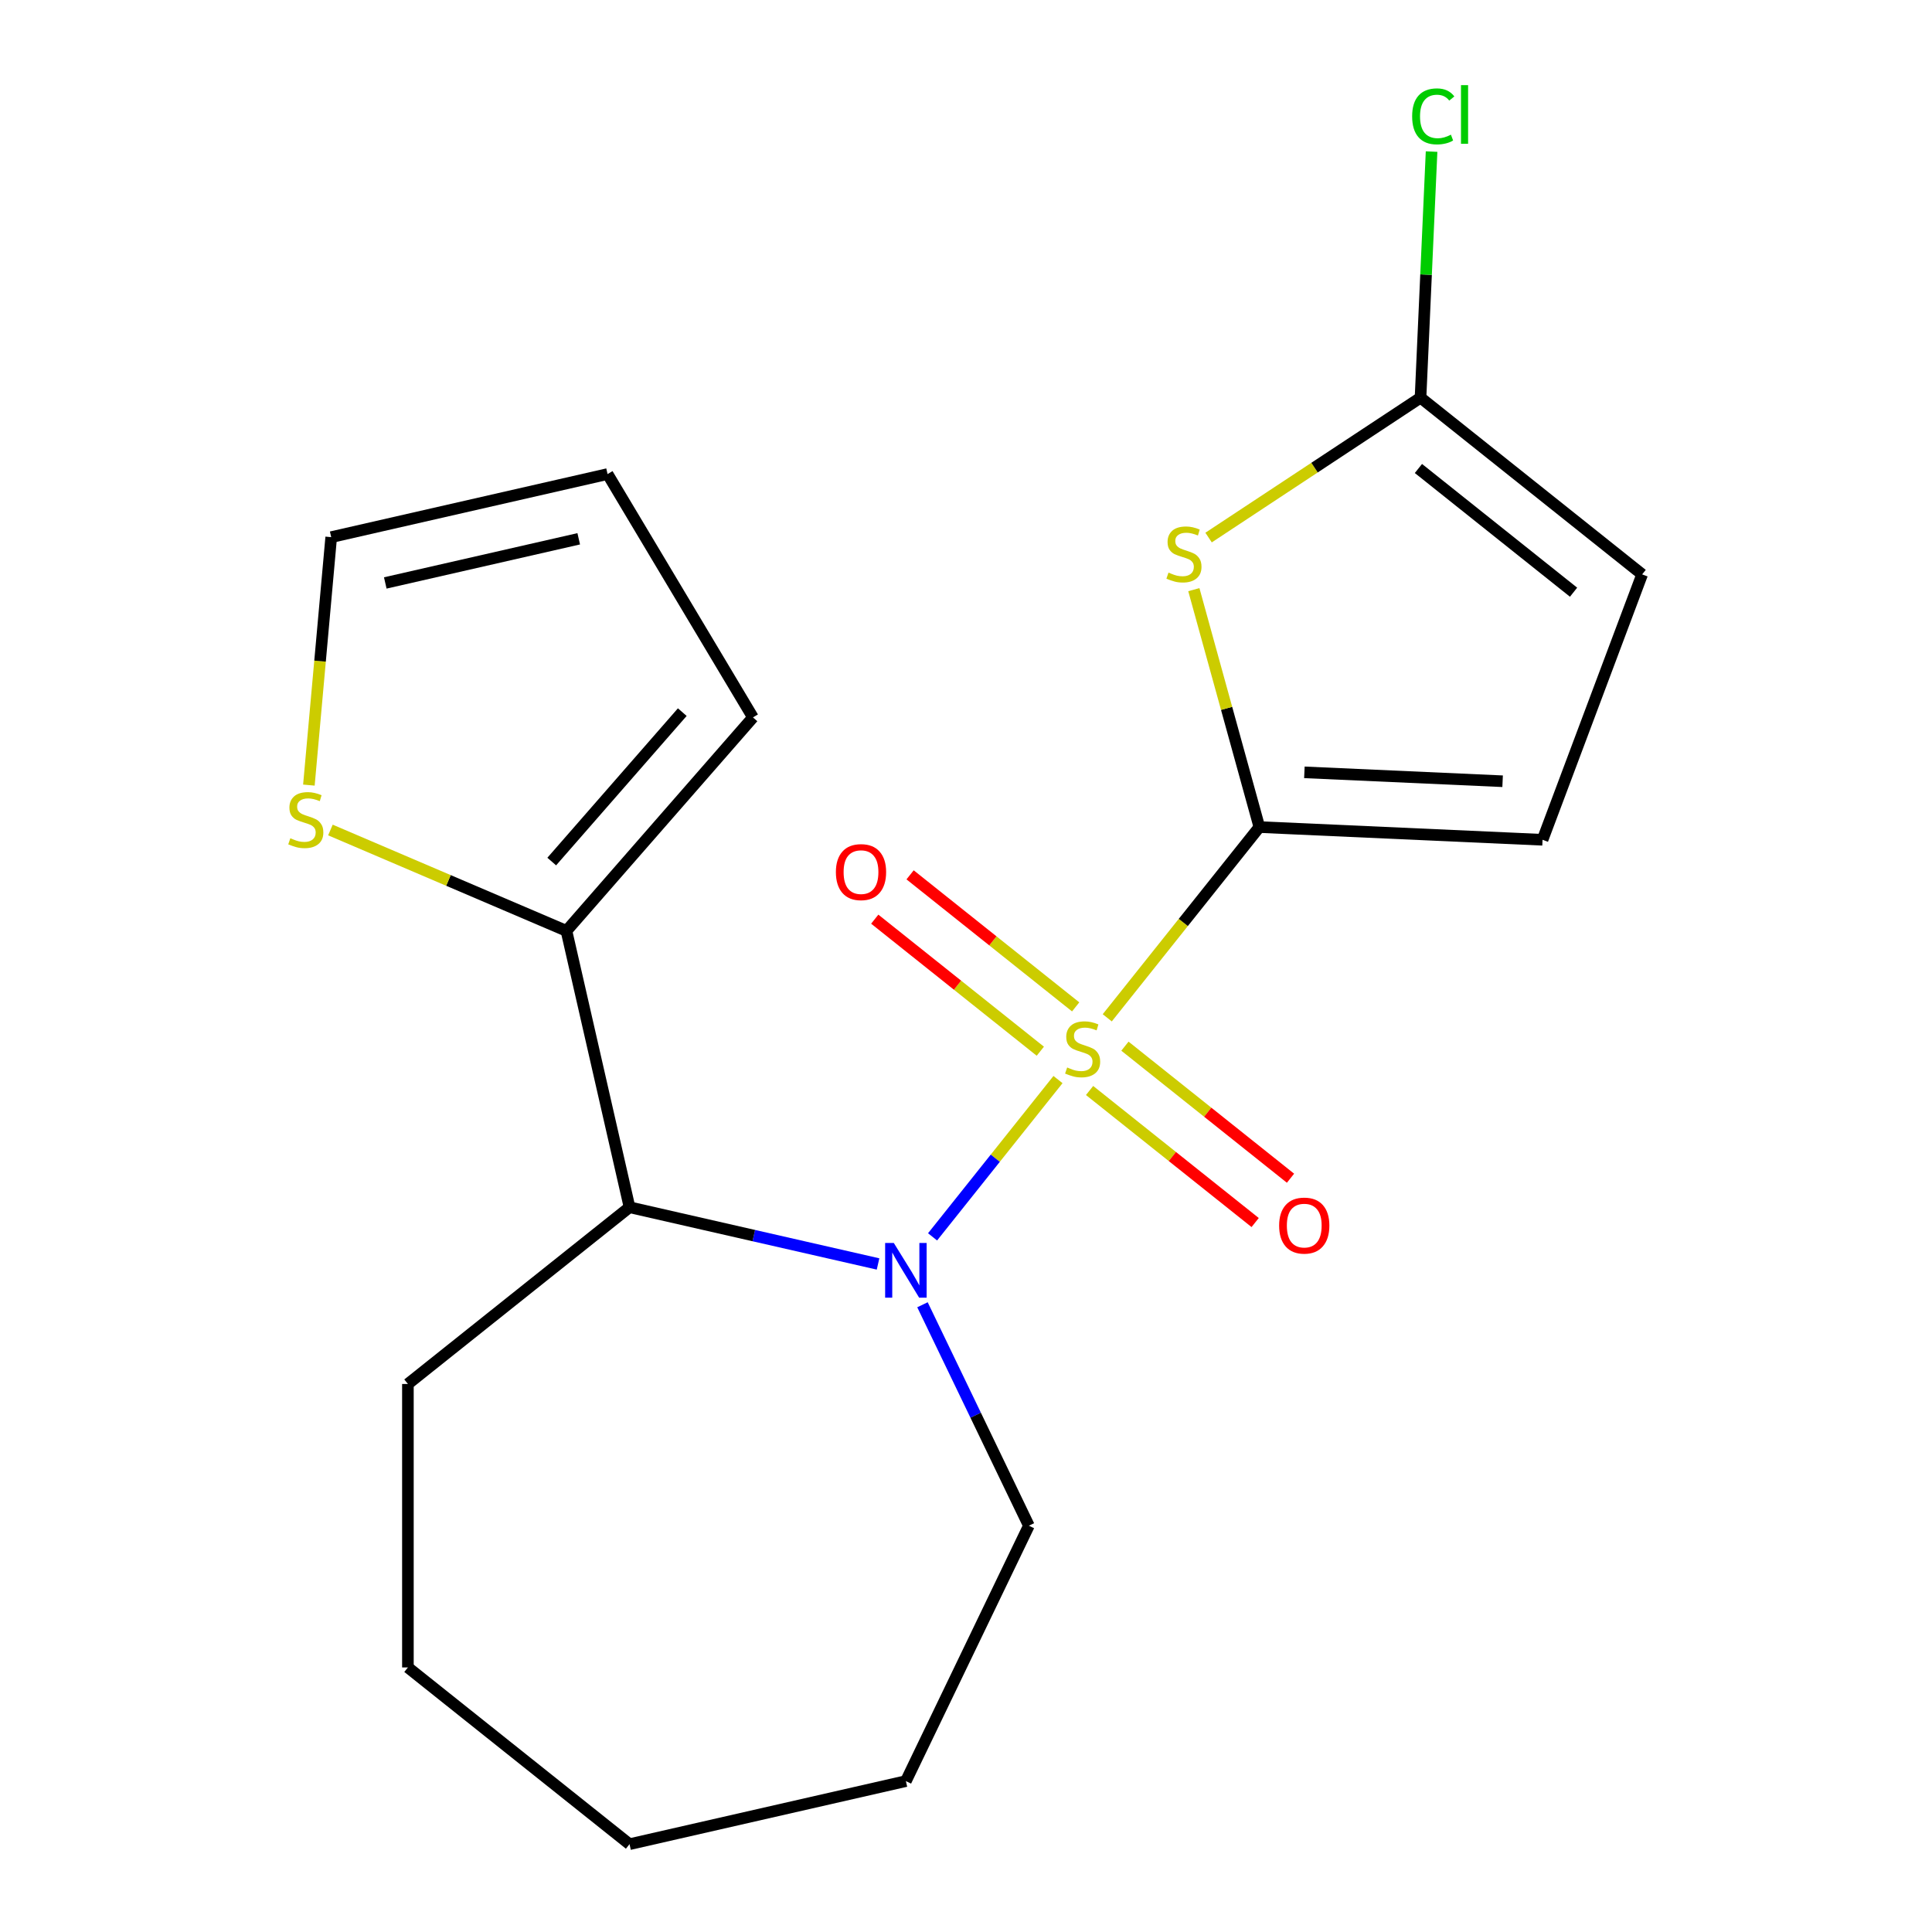 <?xml version='1.0' encoding='iso-8859-1'?>
<svg version='1.1' baseProfile='full'
              xmlns='http://www.w3.org/2000/svg'
                      xmlns:rdkit='http://www.rdkit.org/xml'
                      xmlns:xlink='http://www.w3.org/1999/xlink'
                  xml:space='preserve'
width='1000px' height='1000px' viewBox='0 0 1000 1000'>
<!-- END OF HEADER -->
<rect style='opacity:1.0;fill:#FFFFFF;stroke:none' width='1000' height='1000' x='0' y='0'> </rect>
<path class='bond-0' d='M 573.114,526.815 L 612.479,477.452' style='fill:none;fill-rule:evenodd;stroke:#CCCC00;stroke-width:6px;stroke-linecap:butt;stroke-linejoin:miter;stroke-opacity:1' />
<path class='bond-0' d='M 612.479,477.452 L 651.845,428.089' style='fill:none;fill-rule:evenodd;stroke:#000000;stroke-width:6px;stroke-linecap:butt;stroke-linejoin:miter;stroke-opacity:1' />
<path class='bond-1' d='M 547.617,558.786 L 515.157,599.491' style='fill:none;fill-rule:evenodd;stroke:#CCCC00;stroke-width:6px;stroke-linecap:butt;stroke-linejoin:miter;stroke-opacity:1' />
<path class='bond-1' d='M 515.157,599.491 L 482.696,640.196' style='fill:none;fill-rule:evenodd;stroke:#0000FF;stroke-width:6px;stroke-linecap:butt;stroke-linejoin:miter;stroke-opacity:1' />
<path class='bond-7' d='M 556.765,521.163 L 513.914,486.99' style='fill:none;fill-rule:evenodd;stroke:#CCCC00;stroke-width:6px;stroke-linecap:butt;stroke-linejoin:miter;stroke-opacity:1' />
<path class='bond-7' d='M 513.914,486.99 L 471.062,452.817' style='fill:none;fill-rule:evenodd;stroke:#FF0000;stroke-width:6px;stroke-linecap:butt;stroke-linejoin:miter;stroke-opacity:1' />
<path class='bond-7' d='M 538.47,544.106 L 495.618,509.933' style='fill:none;fill-rule:evenodd;stroke:#CCCC00;stroke-width:6px;stroke-linecap:butt;stroke-linejoin:miter;stroke-opacity:1' />
<path class='bond-7' d='M 495.618,509.933 L 452.766,475.76' style='fill:none;fill-rule:evenodd;stroke:#FF0000;stroke-width:6px;stroke-linecap:butt;stroke-linejoin:miter;stroke-opacity:1' />
<path class='bond-8' d='M 563.966,564.438 L 606.817,598.611' style='fill:none;fill-rule:evenodd;stroke:#CCCC00;stroke-width:6px;stroke-linecap:butt;stroke-linejoin:miter;stroke-opacity:1' />
<path class='bond-8' d='M 606.817,598.611 L 649.669,632.785' style='fill:none;fill-rule:evenodd;stroke:#FF0000;stroke-width:6px;stroke-linecap:butt;stroke-linejoin:miter;stroke-opacity:1' />
<path class='bond-8' d='M 582.262,541.496 L 625.113,575.669' style='fill:none;fill-rule:evenodd;stroke:#CCCC00;stroke-width:6px;stroke-linecap:butt;stroke-linejoin:miter;stroke-opacity:1' />
<path class='bond-8' d='M 625.113,575.669 L 667.965,609.842' style='fill:none;fill-rule:evenodd;stroke:#FF0000;stroke-width:6px;stroke-linecap:butt;stroke-linejoin:miter;stroke-opacity:1' />
<path class='bond-2' d='M 651.845,428.089 L 634.888,366.646' style='fill:none;fill-rule:evenodd;stroke:#000000;stroke-width:6px;stroke-linecap:butt;stroke-linejoin:miter;stroke-opacity:1' />
<path class='bond-2' d='M 634.888,366.646 L 617.931,305.202' style='fill:none;fill-rule:evenodd;stroke:#CCCC00;stroke-width:6px;stroke-linecap:butt;stroke-linejoin:miter;stroke-opacity:1' />
<path class='bond-6' d='M 651.845,428.089 L 798.419,434.672' style='fill:none;fill-rule:evenodd;stroke:#000000;stroke-width:6px;stroke-linecap:butt;stroke-linejoin:miter;stroke-opacity:1' />
<path class='bond-6' d='M 675.148,399.762 L 777.75,404.369' style='fill:none;fill-rule:evenodd;stroke:#000000;stroke-width:6px;stroke-linecap:butt;stroke-linejoin:miter;stroke-opacity:1' />
<path class='bond-3' d='M 454.478,654.224 L 390.16,639.544' style='fill:none;fill-rule:evenodd;stroke:#0000FF;stroke-width:6px;stroke-linecap:butt;stroke-linejoin:miter;stroke-opacity:1' />
<path class='bond-3' d='M 390.16,639.544 L 325.842,624.864' style='fill:none;fill-rule:evenodd;stroke:#000000;stroke-width:6px;stroke-linecap:butt;stroke-linejoin:miter;stroke-opacity:1' />
<path class='bond-15' d='M 477.471,675.341 L 505.009,732.523' style='fill:none;fill-rule:evenodd;stroke:#0000FF;stroke-width:6px;stroke-linecap:butt;stroke-linejoin:miter;stroke-opacity:1' />
<path class='bond-15' d='M 505.009,732.523 L 532.546,789.705' style='fill:none;fill-rule:evenodd;stroke:#000000;stroke-width:6px;stroke-linecap:butt;stroke-linejoin:miter;stroke-opacity:1' />
<path class='bond-4' d='M 625.56,278.24 L 680.411,242.033' style='fill:none;fill-rule:evenodd;stroke:#CCCC00;stroke-width:6px;stroke-linecap:butt;stroke-linejoin:miter;stroke-opacity:1' />
<path class='bond-4' d='M 680.411,242.033 L 735.262,205.826' style='fill:none;fill-rule:evenodd;stroke:#000000;stroke-width:6px;stroke-linecap:butt;stroke-linejoin:miter;stroke-opacity:1' />
<path class='bond-5' d='M 325.842,624.864 L 293.194,481.821' style='fill:none;fill-rule:evenodd;stroke:#000000;stroke-width:6px;stroke-linecap:butt;stroke-linejoin:miter;stroke-opacity:1' />
<path class='bond-16' d='M 325.842,624.864 L 211.131,716.344' style='fill:none;fill-rule:evenodd;stroke:#000000;stroke-width:6px;stroke-linecap:butt;stroke-linejoin:miter;stroke-opacity:1' />
<path class='bond-14' d='M 735.262,205.826 L 738.122,142.143' style='fill:none;fill-rule:evenodd;stroke:#000000;stroke-width:6px;stroke-linecap:butt;stroke-linejoin:miter;stroke-opacity:1' />
<path class='bond-14' d='M 738.122,142.143 L 740.982,78.46' style='fill:none;fill-rule:evenodd;stroke:#00CC00;stroke-width:6px;stroke-linecap:butt;stroke-linejoin:miter;stroke-opacity:1' />
<path class='bond-20' d='M 735.262,205.826 L 849.974,297.305' style='fill:none;fill-rule:evenodd;stroke:#000000;stroke-width:6px;stroke-linecap:butt;stroke-linejoin:miter;stroke-opacity:1' />
<path class='bond-20' d='M 734.173,242.49 L 814.471,306.526' style='fill:none;fill-rule:evenodd;stroke:#000000;stroke-width:6px;stroke-linecap:butt;stroke-linejoin:miter;stroke-opacity:1' />
<path class='bond-10' d='M 293.194,481.821 L 232.11,455.712' style='fill:none;fill-rule:evenodd;stroke:#000000;stroke-width:6px;stroke-linecap:butt;stroke-linejoin:miter;stroke-opacity:1' />
<path class='bond-10' d='M 232.11,455.712 L 171.027,429.604' style='fill:none;fill-rule:evenodd;stroke:#CCCC00;stroke-width:6px;stroke-linecap:butt;stroke-linejoin:miter;stroke-opacity:1' />
<path class='bond-11' d='M 293.194,481.821 L 389.728,371.329' style='fill:none;fill-rule:evenodd;stroke:#000000;stroke-width:6px;stroke-linecap:butt;stroke-linejoin:miter;stroke-opacity:1' />
<path class='bond-11' d='M 285.575,445.94 L 353.149,368.596' style='fill:none;fill-rule:evenodd;stroke:#000000;stroke-width:6px;stroke-linecap:butt;stroke-linejoin:miter;stroke-opacity:1' />
<path class='bond-9' d='M 798.419,434.672 L 849.974,297.305' style='fill:none;fill-rule:evenodd;stroke:#000000;stroke-width:6px;stroke-linecap:butt;stroke-linejoin:miter;stroke-opacity:1' />
<path class='bond-12' d='M 159.88,406.367 L 165.655,342.196' style='fill:none;fill-rule:evenodd;stroke:#CCCC00;stroke-width:6px;stroke-linecap:butt;stroke-linejoin:miter;stroke-opacity:1' />
<path class='bond-12' d='M 165.655,342.196 L 171.431,278.024' style='fill:none;fill-rule:evenodd;stroke:#000000;stroke-width:6px;stroke-linecap:butt;stroke-linejoin:miter;stroke-opacity:1' />
<path class='bond-13' d='M 389.728,371.329 L 314.474,245.375' style='fill:none;fill-rule:evenodd;stroke:#000000;stroke-width:6px;stroke-linecap:butt;stroke-linejoin:miter;stroke-opacity:1' />
<path class='bond-22' d='M 171.431,278.024 L 314.474,245.375' style='fill:none;fill-rule:evenodd;stroke:#000000;stroke-width:6px;stroke-linecap:butt;stroke-linejoin:miter;stroke-opacity:1' />
<path class='bond-22' d='M 199.417,301.735 L 299.547,278.881' style='fill:none;fill-rule:evenodd;stroke:#000000;stroke-width:6px;stroke-linecap:butt;stroke-linejoin:miter;stroke-opacity:1' />
<path class='bond-17' d='M 532.546,789.705 L 468.886,921.897' style='fill:none;fill-rule:evenodd;stroke:#000000;stroke-width:6px;stroke-linecap:butt;stroke-linejoin:miter;stroke-opacity:1' />
<path class='bond-18' d='M 211.131,716.344 L 211.131,863.066' style='fill:none;fill-rule:evenodd;stroke:#000000;stroke-width:6px;stroke-linecap:butt;stroke-linejoin:miter;stroke-opacity:1' />
<path class='bond-19' d='M 468.886,921.897 L 325.842,954.545' style='fill:none;fill-rule:evenodd;stroke:#000000;stroke-width:6px;stroke-linecap:butt;stroke-linejoin:miter;stroke-opacity:1' />
<path class='bond-21' d='M 211.131,863.066 L 325.842,954.545' style='fill:none;fill-rule:evenodd;stroke:#000000;stroke-width:6px;stroke-linecap:butt;stroke-linejoin:miter;stroke-opacity:1' />
<path  class='atom-0' d='M 552.366 552.521
Q 552.686 552.641, 554.006 553.201
Q 555.326 553.761, 556.766 554.121
Q 558.246 554.441, 559.686 554.441
Q 562.366 554.441, 563.926 553.161
Q 565.486 551.841, 565.486 549.561
Q 565.486 548.001, 564.686 547.041
Q 563.926 546.081, 562.726 545.561
Q 561.526 545.041, 559.526 544.441
Q 557.006 543.681, 555.486 542.961
Q 554.006 542.241, 552.926 540.721
Q 551.886 539.201, 551.886 536.641
Q 551.886 533.081, 554.286 530.881
Q 556.726 528.681, 561.526 528.681
Q 564.806 528.681, 568.526 530.241
L 567.606 533.321
Q 564.206 531.921, 561.646 531.921
Q 558.886 531.921, 557.366 533.081
Q 555.846 534.201, 555.886 536.161
Q 555.886 537.681, 556.646 538.601
Q 557.446 539.521, 558.566 540.041
Q 559.726 540.561, 561.646 541.161
Q 564.206 541.961, 565.726 542.761
Q 567.246 543.561, 568.326 545.201
Q 569.446 546.801, 569.446 549.561
Q 569.446 553.481, 566.806 555.601
Q 564.206 557.681, 559.846 557.681
Q 557.326 557.681, 555.406 557.121
Q 553.526 556.601, 551.286 555.681
L 552.366 552.521
' fill='#CCCC00'/>
<path  class='atom-2' d='M 462.626 643.353
L 471.906 658.353
Q 472.826 659.833, 474.306 662.513
Q 475.786 665.193, 475.866 665.353
L 475.866 643.353
L 479.626 643.353
L 479.626 671.673
L 475.746 671.673
L 465.786 655.273
Q 464.626 653.353, 463.386 651.153
Q 462.186 648.953, 461.826 648.273
L 461.826 671.673
L 458.146 671.673
L 458.146 643.353
L 462.626 643.353
' fill='#0000FF'/>
<path  class='atom-3' d='M 604.812 296.374
Q 605.132 296.494, 606.452 297.054
Q 607.772 297.614, 609.212 297.974
Q 610.692 298.294, 612.132 298.294
Q 614.812 298.294, 616.372 297.014
Q 617.932 295.694, 617.932 293.414
Q 617.932 291.854, 617.132 290.894
Q 616.372 289.934, 615.172 289.414
Q 613.972 288.894, 611.972 288.294
Q 609.452 287.534, 607.932 286.814
Q 606.452 286.094, 605.372 284.574
Q 604.332 283.054, 604.332 280.494
Q 604.332 276.934, 606.732 274.734
Q 609.172 272.534, 613.972 272.534
Q 617.252 272.534, 620.972 274.094
L 620.052 277.174
Q 616.652 275.774, 614.092 275.774
Q 611.332 275.774, 609.812 276.934
Q 608.292 278.054, 608.332 280.014
Q 608.332 281.534, 609.092 282.454
Q 609.892 283.374, 611.012 283.894
Q 612.172 284.414, 614.092 285.014
Q 616.652 285.814, 618.172 286.614
Q 619.692 287.414, 620.772 289.054
Q 621.892 290.654, 621.892 293.414
Q 621.892 297.334, 619.252 299.454
Q 616.652 301.534, 612.292 301.534
Q 609.772 301.534, 607.852 300.974
Q 605.972 300.454, 603.732 299.534
L 604.812 296.374
' fill='#CCCC00'/>
<path  class='atom-8' d='M 432.654 451.401
Q 432.654 444.601, 436.014 440.801
Q 439.374 437.001, 445.654 437.001
Q 451.934 437.001, 455.294 440.801
Q 458.654 444.601, 458.654 451.401
Q 458.654 458.281, 455.254 462.201
Q 451.854 466.081, 445.654 466.081
Q 439.414 466.081, 436.014 462.201
Q 432.654 458.321, 432.654 451.401
M 445.654 462.881
Q 449.974 462.881, 452.294 460.001
Q 454.654 457.081, 454.654 451.401
Q 454.654 445.841, 452.294 443.041
Q 449.974 440.201, 445.654 440.201
Q 441.334 440.201, 438.974 443.001
Q 436.654 445.801, 436.654 451.401
Q 436.654 457.121, 438.974 460.001
Q 441.334 462.881, 445.654 462.881
' fill='#FF0000'/>
<path  class='atom-9' d='M 662.077 634.361
Q 662.077 627.561, 665.437 623.761
Q 668.797 619.961, 675.077 619.961
Q 681.357 619.961, 684.717 623.761
Q 688.077 627.561, 688.077 634.361
Q 688.077 641.241, 684.677 645.161
Q 681.277 649.041, 675.077 649.041
Q 668.837 649.041, 665.437 645.161
Q 662.077 641.281, 662.077 634.361
M 675.077 645.841
Q 679.397 645.841, 681.717 642.961
Q 684.077 640.041, 684.077 634.361
Q 684.077 628.801, 681.717 626.001
Q 679.397 623.161, 675.077 623.161
Q 670.757 623.161, 668.397 625.961
Q 666.077 628.761, 666.077 634.361
Q 666.077 640.081, 668.397 642.961
Q 670.757 645.841, 675.077 645.841
' fill='#FF0000'/>
<path  class='atom-11' d='M 150.279 433.875
Q 150.599 433.995, 151.919 434.555
Q 153.239 435.115, 154.679 435.475
Q 156.159 435.795, 157.599 435.795
Q 160.279 435.795, 161.839 434.515
Q 163.399 433.195, 163.399 430.915
Q 163.399 429.355, 162.599 428.395
Q 161.839 427.435, 160.639 426.915
Q 159.439 426.395, 157.439 425.795
Q 154.919 425.035, 153.399 424.315
Q 151.919 423.595, 150.839 422.075
Q 149.799 420.555, 149.799 417.995
Q 149.799 414.435, 152.199 412.235
Q 154.639 410.035, 159.439 410.035
Q 162.719 410.035, 166.439 411.595
L 165.519 414.675
Q 162.119 413.275, 159.559 413.275
Q 156.799 413.275, 155.279 414.435
Q 153.759 415.555, 153.799 417.515
Q 153.799 419.035, 154.559 419.955
Q 155.359 420.875, 156.479 421.395
Q 157.639 421.915, 159.559 422.515
Q 162.119 423.315, 163.639 424.115
Q 165.159 424.915, 166.239 426.555
Q 167.359 428.155, 167.359 430.915
Q 167.359 434.835, 164.719 436.955
Q 162.119 439.035, 157.759 439.035
Q 155.239 439.035, 153.319 438.475
Q 151.439 437.955, 149.199 437.035
L 150.279 433.875
' fill='#CCCC00'/>
<path  class='atom-15' d='M 730.925 60.231
Q 730.925 53.191, 734.205 49.511
Q 737.525 45.791, 743.805 45.791
Q 749.645 45.791, 752.765 49.911
L 750.125 52.071
Q 747.845 49.071, 743.805 49.071
Q 739.525 49.071, 737.245 51.951
Q 735.005 54.791, 735.005 60.231
Q 735.005 65.831, 737.325 68.711
Q 739.685 71.591, 744.245 71.591
Q 747.365 71.591, 751.005 69.711
L 752.125 72.711
Q 750.645 73.671, 748.405 74.231
Q 746.165 74.791, 743.685 74.791
Q 737.525 74.791, 734.205 71.031
Q 730.925 67.271, 730.925 60.231
' fill='#00CC00'/>
<path  class='atom-15' d='M 756.205 44.071
L 759.885 44.071
L 759.885 74.431
L 756.205 74.431
L 756.205 44.071
' fill='#00CC00'/>
</svg>
